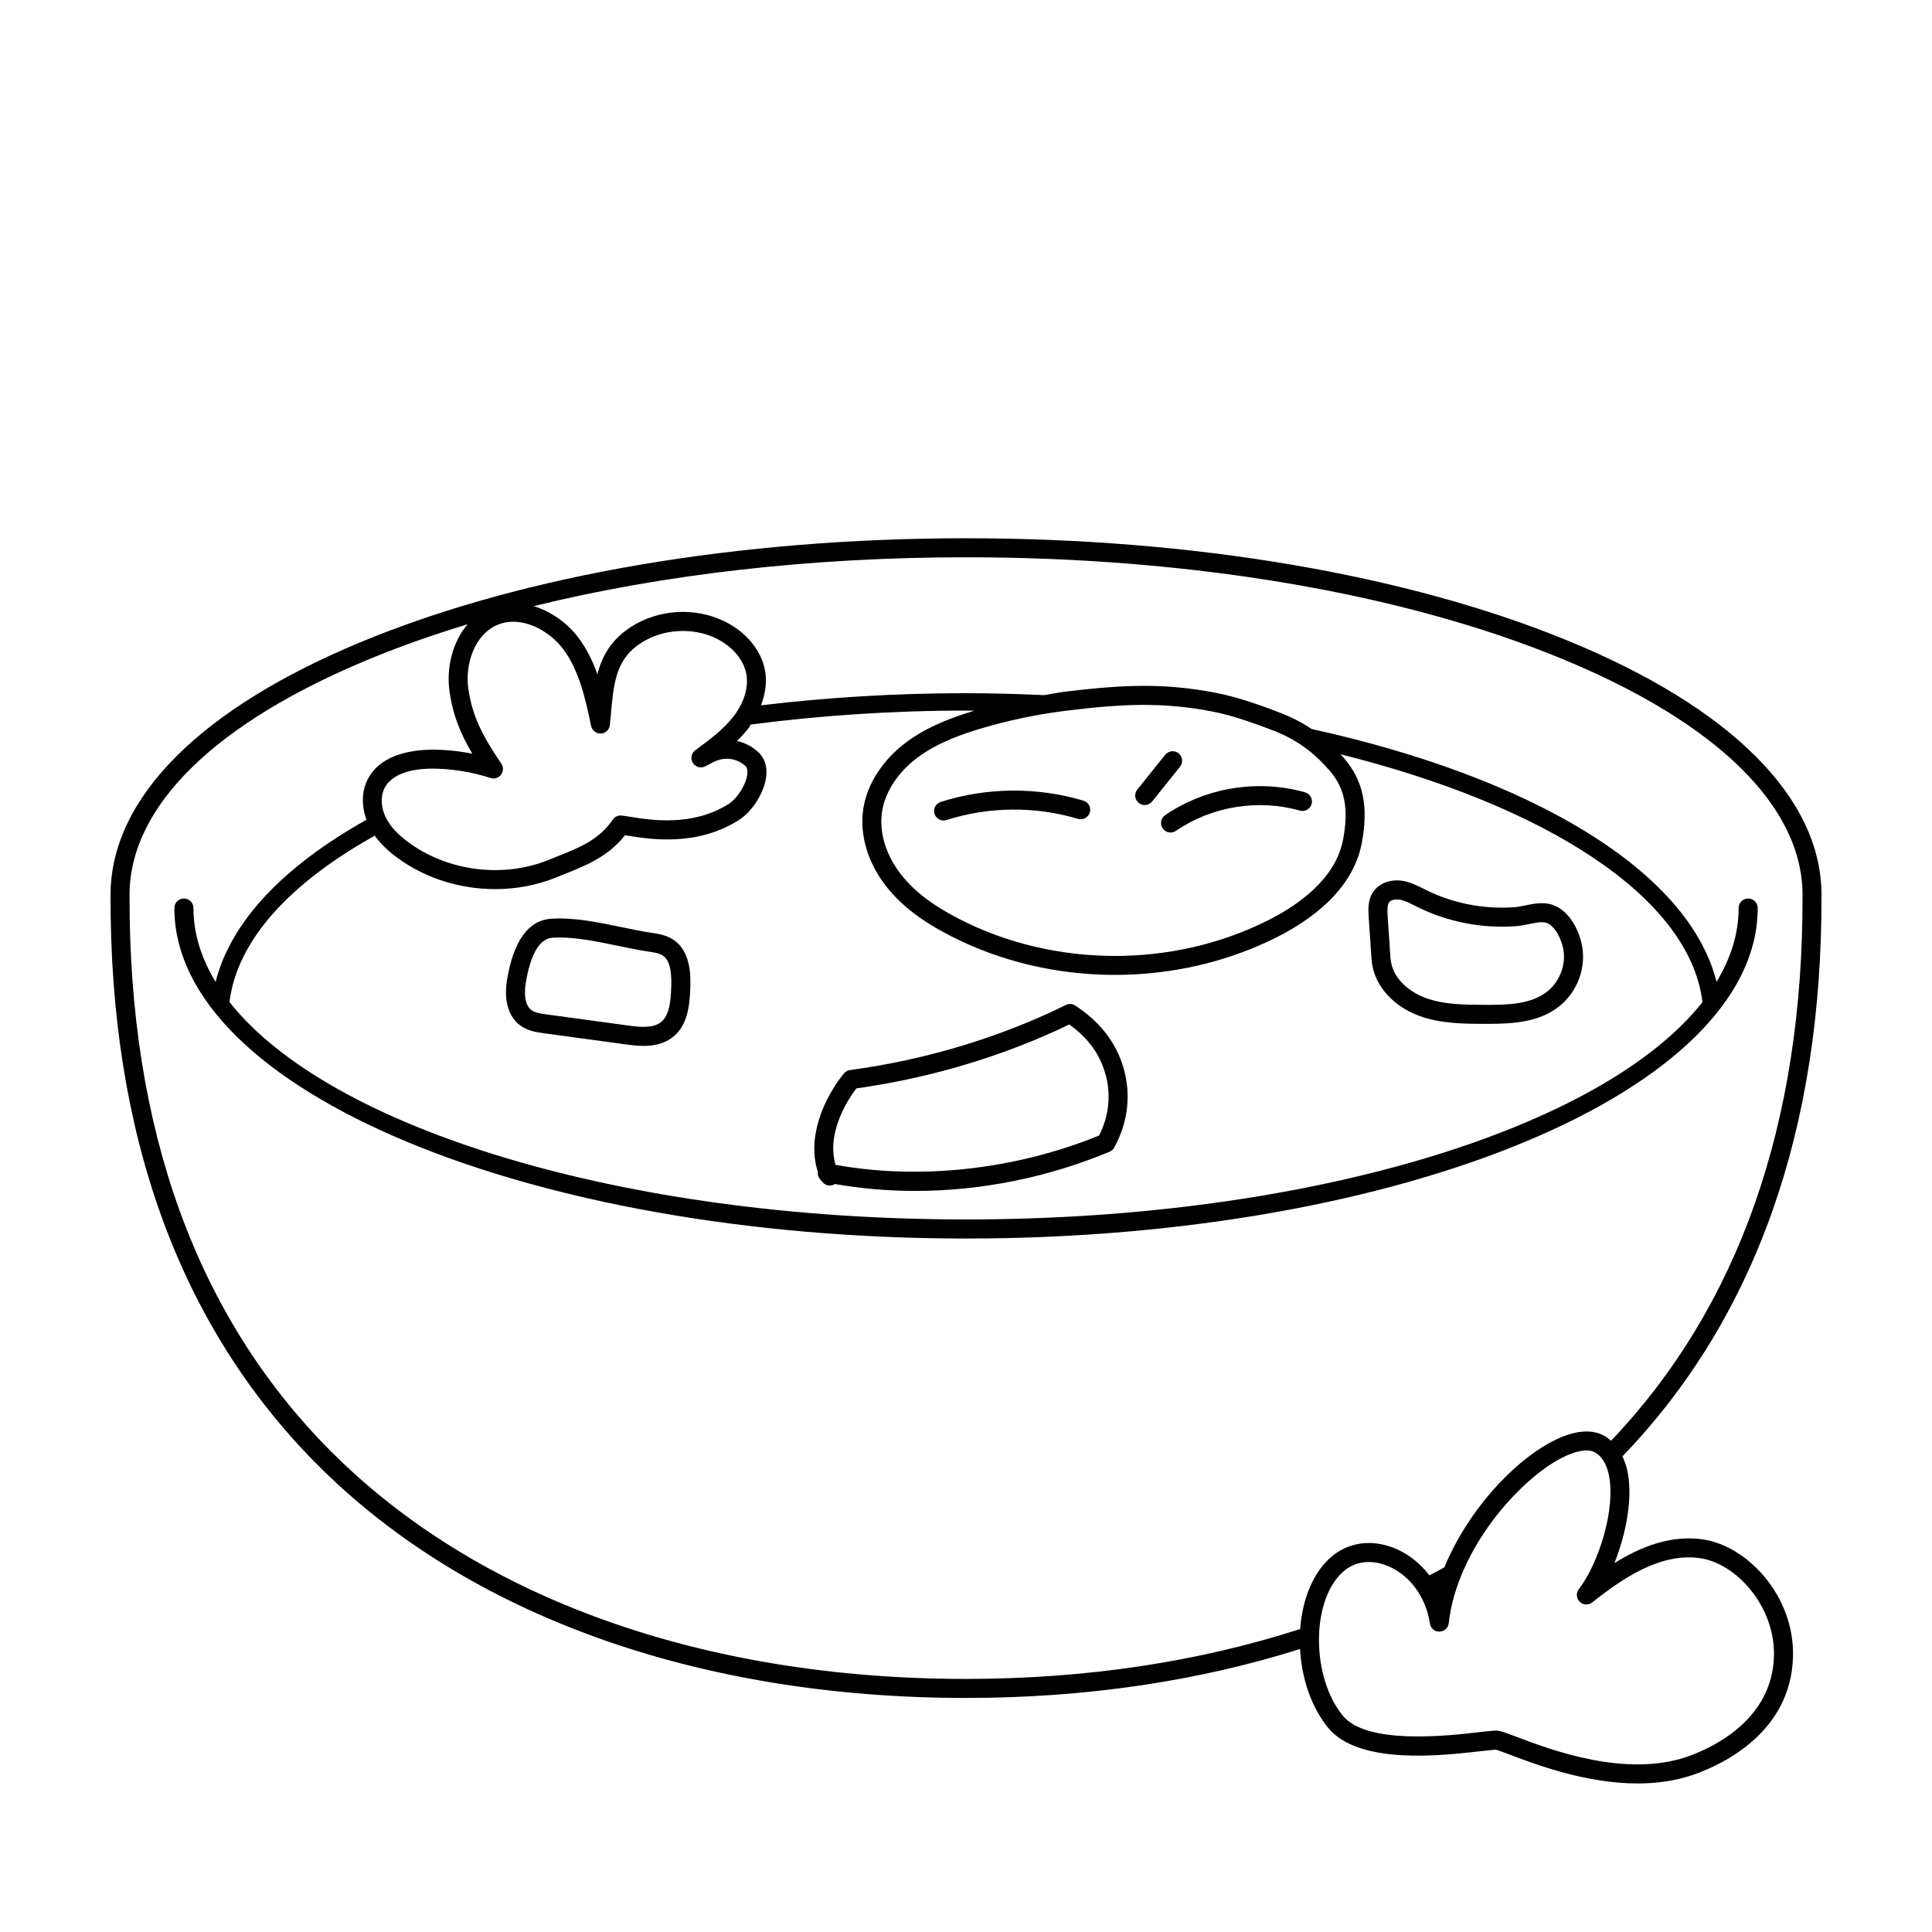 <?xml version="1.0" encoding="UTF-8"?>
<!-- Uploaded to: SVG Repo, www.svgrepo.com, Generator: SVG Repo Mixer Tools -->
<svg fill="#000000" width="800px" height="800px" version="1.1" viewBox="144 144 512 512" xmlns="http://www.w3.org/2000/svg">
 <g>
  <path d="m431.13 356.19c-12.234-3.68-25.676-3.562-37.836 0.332-1.324 0.422-2.055 1.844-1.633 3.164 0.344 1.066 1.328 1.754 2.398 1.754 0.25 0 0.516-0.039 0.766-0.121 11.199-3.586 23.578-3.699 34.848-0.309 1.328 0.395 2.734-0.359 3.141-1.688 0.406-1.324-0.348-2.731-1.684-3.133z"/>
  <path d="m452.78 360.02c-1.148 0.785-1.441 2.352-0.656 3.5 0.488 0.715 1.273 1.098 2.082 1.098 0.488 0 0.984-0.141 1.422-0.438 9.496-6.492 21.781-8.5 32.852-5.359 1.32 0.383 2.731-0.398 3.109-1.738s-0.398-2.731-1.738-3.109c-12.5-3.539-26.352-1.281-37.07 6.047z"/>
  <path d="m367.63 428.49c-5.234 6.465-9.875 16.852-6.906 26.008-0.09 0.676 0.098 1.375 0.543 1.93l0.68 0.832c0.805 0.984 2.215 1.215 3.305 0.535 0.004-0.004 0.012-0.012 0.02-0.016 6.953 1.223 14.082 1.828 21.27 1.828 17.332 0 35.016-3.516 51.488-10.379 0.523-0.215 0.953-0.605 1.23-1.098 3.629-6.5 4.527-13.926 2.535-20.914-1.953-6.84-6.152-12.312-12.82-16.73-0.746-0.492-1.703-0.555-2.504-0.156-17.406 8.59-37.191 14.555-57.211 17.246-0.641 0.09-1.227 0.418-1.629 0.914zm59.738-12.988c5.008 3.598 8.066 7.793 9.582 13.105 1.547 5.422 0.945 11.18-1.684 16.32-22.133 9.027-47.422 11.836-69.832 7.769-2.09-6.848 1.402-14.863 5.508-20.258 19.703-2.758 39.152-8.602 56.426-16.938z"/>
  <path d="m322.3 392.94c-1.84-1.176-3.941-1.48-5.629-1.734-2.535-0.371-5.219-0.934-7.965-1.5-6.203-1.285-12.625-2.629-18.555-2.238-6.117 0.383-10.082 5.859-11.793 16.27-0.887 5.414 0.422 9.82 3.598 12.078 2 1.43 4.348 1.754 6.231 2.012l21.555 2.938c1.309 0.176 2.977 0.406 4.762 0.406 2.59 0 5.414-0.48 7.738-2.289 3.969-3.094 4.492-8.219 4.676-12.781 0.113-2.984 0.391-9.973-4.617-13.16zm-0.426 12.957c-0.137 3.43-0.473 7.238-2.742 9.008-2.066 1.617-5.438 1.316-8.715 0.863l-21.555-2.938c-1.406-0.191-2.996-0.406-3.988-1.117-2.262-1.613-1.758-5.891-1.551-7.16 1.281-7.777 3.684-11.84 7.141-12.055 0.586-0.035 1.176-0.055 1.777-0.055 4.828 0 10.219 1.113 15.441 2.195 2.84 0.59 5.621 1.16 8.246 1.551 1.34 0.203 2.727 0.402 3.664 1.004 2.273 1.441 2.414 5.406 2.281 8.703z"/>
  <path d="m507.38 396.93c0.07 1.02 0.141 2.031 0.328 3.039 1.074 5.773 5.844 10.852 12.449 13.262 5.617 2.047 11.719 2.074 17.105 2.102h0.871c7.031 0 13.75-0.465 19-4.59 4.414-3.465 6.836-9.082 6.324-14.66-0.352-3.812-2.328-8.777-5.961-11.266-3.113-2.137-6.379-1.473-9.262-0.871-1.004 0.207-2.019 0.422-3.043 0.492-8.082 0.535-16.133-1.043-23.277-4.574l-0.75-0.379c-1.57-0.789-3.352-1.688-5.371-2.035-3.133-0.535-6.172 0.543-7.766 2.746-1.613 2.238-1.43 4.949-1.309 6.742zm4.731-13.781c0.359-0.5 1.18-0.789 2.098-0.789 0.242 0 0.488 0.02 0.734 0.059 1.273 0.215 2.574 0.871 3.945 1.566l0.789 0.398c7.941 3.926 16.883 5.688 25.84 5.082 1.254-0.086 2.504-0.332 3.727-0.59 2.504-0.508 4.109-0.785 5.391 0.09 2.144 1.477 3.559 5.004 3.793 7.578 0.352 3.836-1.375 7.856-4.414 10.238-4.195 3.301-10.016 3.559-16.738 3.512-5.215-0.023-10.605-0.051-15.402-1.797-3.875-1.41-8.328-4.637-9.227-9.445-0.152-0.812-0.203-1.633-0.25-2.465l-0.664-9.98c-0.082-1.418-0.129-2.754 0.379-3.457z"/>
  <path d="m456.34 343.63c-1.09-0.867-2.664-0.691-3.543 0.387l-7.402 9.227c-0.871 1.082-0.695 2.672 0.387 3.543 0.465 0.371 1.023 0.555 1.578 0.555 0.734 0 1.473-0.324 1.969-0.941l7.402-9.227c0.867-1.086 0.691-2.672-0.391-3.543z"/>
  <path d="m595.18 551.94c-8.418-1.164-16.277 1.906-23.348 6.301 3.141-7.848 4.934-17.352 3.449-24.426-0.297-1.43-0.777-2.684-1.324-3.859 35.176-36.512 52.957-86.535 52.758-148.79 0-25.664-23.875-49.594-67.227-67.383-42.641-17.5-99.281-27.137-159.48-27.137-60.207 0-116.84 9.637-159.48 27.137-43.355 17.789-67.23 41.719-67.23 67.375-0.203 63.504 18.246 114.32 54.832 151.02 39.727 39.852 100.77 61.797 171.88 61.797 31.895 0 61.691-4.504 88.52-12.973 0.418 7.652 2.887 15.336 7.453 20.895 8.141 9.906 30.062 7.371 40.598 6.16 1.598-0.18 3.492-0.363 3.769-0.379 0.488 0.074 2.332 0.777 3.965 1.395 6.691 2.535 19.926 7.559 33.668 7.559 5.117 0 10.309-0.695 15.254-2.473 7.621-2.742 25.402-11.254 25.926-31.117 0.422-16.309-12.293-29.477-23.977-31.094zm-98.895-203.81c4.141 4.731 5.223 10.277 3.606 18.531-2.019 10.34-11.934 17.266-19.895 21.262-25.262 12.672-56.578 12.539-81.727-0.344-6.938-3.551-11.789-7.227-15.266-11.559-4.18-5.211-6.09-11.375-5.25-16.922 0.805-5.273 4.262-10.52 9.48-14.398 5.332-3.961 11.906-6.207 17.035-7.727 7.371-2.176 15.02-3.754 22.723-4.684 14.73-1.785 25.199-2.262 38.309 0.273 5.441 1.055 11.488 3.25 16.148 5.039 7.504 2.887 11.867 7.144 14.836 10.527zm-112.05-7.477c-6.277 4.664-10.453 11.109-11.453 17.688-1.059 6.934 1.238 14.523 6.297 20.832 3.941 4.914 9.309 9.008 16.898 12.891 13.402 6.863 28.449 10.293 43.508 10.293 14.781 0 29.562-3.309 42.773-9.934 8.973-4.5 20.168-12.453 22.582-24.797 1.918-9.82 0.449-16.859-4.762-22.812-0.262-0.297-0.555-0.613-0.836-0.926 54.527 13.613 92.566 37.906 95.926 65.684-26.293 33.355-103.83 57.594-195.16 57.594-91.367 0-168.93-24.254-195.19-57.621 2-16.395 16.086-31.578 38.5-44.078 1.516 2.106 3.551 4.098 6.195 6.012 7.391 5.356 16.57 8.148 25.719 8.148 5.492 0 10.977-1.008 16.062-3.062l1.918-0.766c6.152-2.453 11.98-4.777 16.402-10.449 0.23 0.035 0.484 0.074 0.746 0.117 5.914 0.945 18.234 2.934 29.379-4.098 3.754-2.363 6.977-7.594 7.344-11.91 0.215-2.574-0.543-4.727-2.207-6.219-1.629-1.461-3.543-2.43-5.566-2.875 1.109-1.074 2.156-2.223 3.109-3.461 0.223-0.289 0.363-0.598 0.562-0.891 18.129-2.363 37.25-3.699 57.016-3.699 0.75 0 1.484 0.023 2.231 0.031-5.43 1.625-12.227 4.031-17.988 8.309zm-45.812-6.832c-2.719 3.535-6.504 6.312-10.16 8.992-1.059 0.781-1.344 2.246-0.645 3.359s2.133 1.527 3.301 0.902l2.106-1.094c2.887-1.496 6.141-1.117 8.488 0.992 0.441 0.402 0.629 1.09 0.551 2.039-0.23 2.719-2.621 6.57-5.012 8.082-9.539 6.012-20.582 4.242-25.891 3.387-1.008-0.16-1.84-0.293-2.453-0.348-0.957-0.09-1.797 0.328-2.316 1.082-3.656 5.344-8.68 7.352-15.047 9.883l-1.945 0.781c-11.984 4.852-26.48 3.082-36.938-4.492-3.008-2.176-5.039-4.375-6.203-6.711-1.32-2.637-1.461-5.617-0.371-7.785 2.344-4.664 9.426-5.199 12.539-5.199h0.16c5.238 0.031 10.422 0.867 15.406 2.492 1.012 0.328 2.141-0.02 2.785-0.875 0.648-0.855 0.684-2.023 0.086-2.922l-0.848-1.27c-4.176-6.246-6.957-11.574-7.93-18.816-0.848-6.301 1.672-14.34 8.012-16.812 6.168-2.41 13.445 1.566 17.16 6.535 4.332 5.793 5.961 13.543 7.394 20.375 0.258 1.223 1.379 2.035 2.609 1.996 1.246-0.07 2.246-1.039 2.367-2.277l0.484-5.195c0.754-8.039 2.141-12.785 7.594-16.414 5.824-3.879 13.949-4.383 20.219-1.258 4.18 2.086 7.109 5.535 7.836 9.234 0.695 3.543-0.523 7.668-3.34 11.336zm-106.73 194.79c-35.605-35.719-53.562-85.324-53.363-147.45 0-23.484 22.762-45.762 64.102-62.723 8.012-3.289 16.535-6.289 25.488-9.004-4.066 4.75-5.617 11.602-4.82 17.547 0.871 6.492 2.969 11.539 6.07 16.75-3.465-0.691-6.996-1.047-10.551-1.066-4.902 0.051-13.707 0.969-17.23 7.977-1.57 3.125-1.594 6.973-0.266 10.605-21.664 12.125-35.957 26.832-39.988 42.969-3.805-6.277-5.871-12.832-5.871-19.578 0-1.395-1.133-2.527-2.527-2.527s-2.527 1.133-2.527 2.527c0 48.297 94.117 87.582 209.8 87.582s209.8-39.285 209.8-87.582c0-1.395-1.133-2.527-2.527-2.527s-2.527 1.133-2.527 2.527c0 6.742-2.062 13.285-5.859 19.559-7.371-29.473-49-54.184-107.32-67.012-2.316-1.559-5.043-3.031-8.297-4.289-4.852-1.867-11.176-4.156-17-5.281-13.758-2.664-24.637-2.176-39.875-0.332-1.91 0.23-3.797 0.625-5.699 0.934-6.812-0.309-13.688-0.516-20.691-0.516-18.852 0-37.055 1.148-54.34 3.219 1.188-3.16 1.633-6.387 1.043-9.391-1.027-5.219-4.961-9.996-10.531-12.773-7.949-3.969-17.863-3.352-25.258 1.57-5.094 3.387-7.418 7.668-8.609 12.363-1.203-3.394-2.785-6.695-5.012-9.672-2.816-3.762-7.113-6.922-11.863-8.387 34.234-8.441 73.543-12.949 114.57-12.949 59.566 0 115.52 9.5 157.57 26.758 41.336 16.961 64.105 39.242 64.105 62.73 0.191 60.543-16.922 109.15-50.75 144.65-0.586-0.508-1.199-0.988-1.879-1.359-3.41-1.883-8.133-1.352-13.652 1.512-10.559 5.481-22.512 18.547-28.625 33.371-1.316 0.719-2.625 1.441-3.965 2.137-2.719-3.523-6.293-6.231-10.41-7.613-6.125-2.051-12.141-0.766-16.496 3.535-4.379 4.316-6.828 11.062-7.356 18.305-26.73 8.629-56.551 13.223-88.543 13.223-69.77 0-129.54-21.422-168.31-60.316zm359.84 80.789c-16.48 5.941-36.773-1.762-45.438-5.047-3.062-1.16-4.344-1.637-5.344-1.703-0.117-0.004-0.242-0.012-0.383-0.012-0.816 0-2.051 0.137-4.367 0.402-8.133 0.941-29.73 3.43-36.129-4.352-8.254-10.039-8.48-29.773-0.43-37.707 4.055-3.996 8.855-3.18 11.359-2.344 6.293 2.106 11.055 8.23 12.141 15.602 0.188 1.258 1.273 2.211 2.535 2.152 1.266-0.02 2.316-0.984 2.457-2.242 2.172-19.566 18.691-37.961 29.781-43.715 3.844-1.996 7.09-2.562 8.906-1.57 1.863 1.027 3.117 3.039 3.734 5.984 1.879 8.984-2.644 23.402-7.949 30.289-0.777 1.012-0.676 2.438 0.23 3.336 0.91 0.898 2.336 0.973 3.336 0.176 8.305-6.606 18.168-13.18 28.516-11.723 9.551 1.324 19.977 12.711 19.629 25.965-0.441 16.758-15.949 24.117-22.586 26.508z"/>
 </g>
</svg>